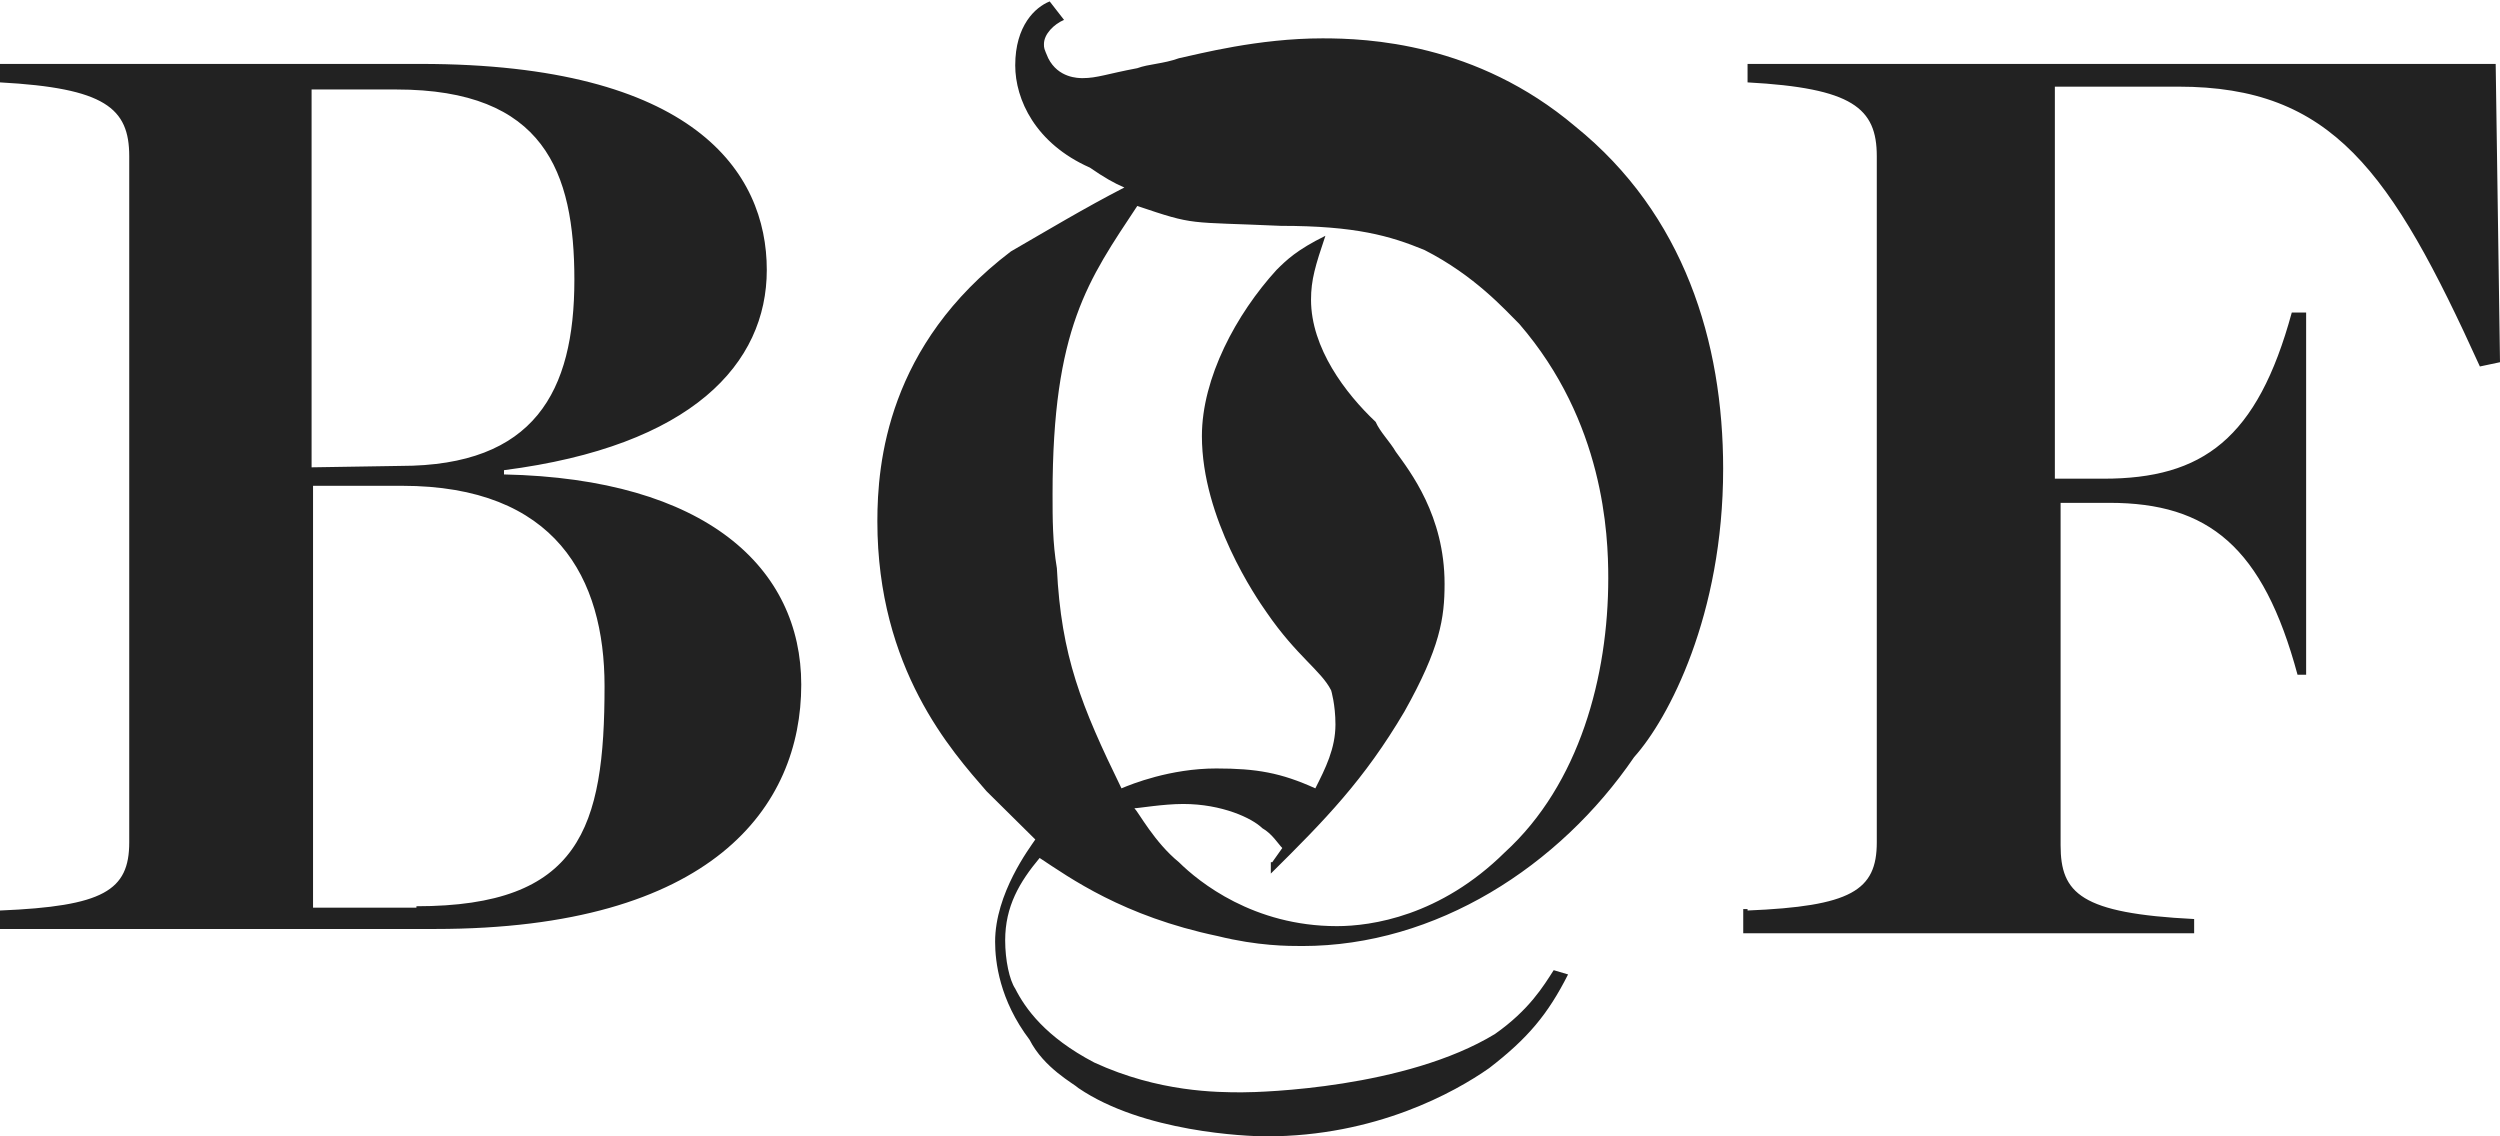 <svg width="88" height="40" viewBox="0 0 88 40" fill="none" xmlns="http://www.w3.org/2000/svg">
<g clip-path="url(#clip0_58_879)">
<path fill-rule="evenodd" clip-rule="evenodd" d="M0 32.05C3.639 31.9 4.549 31.35 4.549 29.65V5.5C4.549 3.8 3.69 3.1 0 2.9V2.25H14.81C24.414 2.25 26.991 6.05 26.991 9.5C26.991 12.8 24.363 15.7 17.741 16.55V16.7C24.869 16.85 28.204 20 28.204 24.1C28.204 28.4 25.071 32.7 15.315 32.7H0V32.05ZM14.102 16.4C18.803 16.4 20.218 13.8 20.218 9.85C20.218 6.05 19.157 3.15 13.951 3.15H10.968V16.45L14.102 16.4ZM14.658 31.9C20.42 31.9 21.28 29.15 21.28 24.15C21.28 20.35 19.561 17.1 14.153 17.1H11.019V31.95H14.658V31.9ZM37.454 0.7C37.1 0.85 36.747 1.2 36.747 1.55C36.747 1.7 36.747 1.7 36.898 2.05C37.252 2.75 37.96 2.75 38.111 2.75C38.617 2.75 38.971 2.6 40.032 2.4C40.437 2.25 40.942 2.25 41.498 2.05C42.206 1.9 44.278 1.35 46.553 1.35C48.12 1.35 51.961 1.5 55.449 4.45C59.29 7.55 60.655 12.05 60.655 16.5C60.655 21.65 58.734 25.3 57.521 26.65C54.893 30.5 50.546 33.3 45.845 33.3C45.34 33.3 44.278 33.3 42.863 32.95C39.527 32.25 37.657 30.9 36.595 30.2C35.887 31.05 35.382 31.9 35.382 33.1C35.382 33.8 35.534 34.5 35.736 34.8C36.09 35.5 36.797 36.5 38.516 37.4C40.79 38.45 42.863 38.45 43.722 38.45C44.43 38.45 49.484 38.3 52.618 36.4C53.831 35.55 54.337 34.7 54.69 34.15L55.196 34.3C54.488 35.7 53.781 36.55 52.416 37.6C51.203 38.45 48.423 40 44.581 40C43.874 40 40.234 39.85 37.96 38.3C37.808 38.15 36.747 37.6 36.241 36.6C35.18 35.2 35.028 33.85 35.028 33.15C35.028 31.45 36.241 29.85 36.443 29.55C35.938 29.05 35.23 28.35 34.725 27.85C33.512 26.45 30.883 23.55 30.883 18.35C30.883 16.3 31.237 12.15 35.584 8.85C36.797 8.15 38.212 7.3 39.577 6.6C39.223 6.45 38.87 6.25 38.364 5.9C36.443 5.05 35.736 3.5 35.736 2.3C35.736 0.9 36.443 0.25 36.949 0.05L37.454 0.7ZM44.783 30.35L45.137 29.85C44.986 29.7 44.783 29.35 44.43 29.15C44.076 28.8 43.014 28.3 41.65 28.3C40.942 28.3 40.083 28.45 39.931 28.45C40.083 28.6 40.639 29.65 41.498 30.35C42.206 31.05 44.126 32.6 47.058 32.6C48.271 32.6 50.697 32.25 52.972 30C55.6 27.6 56.611 23.8 56.611 20.35C56.611 18.8 56.459 14.85 53.477 11.4C52.972 10.9 51.91 9.7 50.141 8.8C48.928 8.3 47.715 7.95 45.087 7.95C41.751 7.8 42.105 7.95 40.032 7.25C38.314 9.85 37.05 11.55 37.05 17.4C37.05 18.25 37.05 19.1 37.202 20C37.353 23.1 38.061 24.85 39.476 27.75C39.83 27.6 41.195 27.05 42.812 27.05C44.227 27.05 45.087 27.2 46.3 27.75C46.654 27.05 47.008 26.35 47.008 25.5C47.008 24.8 46.856 24.3 46.856 24.3C46.502 23.6 45.643 23.1 44.581 21.55C44.227 21.05 42.307 18.25 42.307 15.35C42.307 13.3 43.52 11.05 44.935 9.5C45.289 9.15 45.643 8.8 46.654 8.3C46.3 9.35 46.148 9.85 46.148 10.55C46.148 12.25 47.361 13.85 48.423 14.85C48.574 15.2 48.928 15.55 49.13 15.9C49.636 16.6 50.849 18.15 50.849 20.55C50.849 21.75 50.697 22.8 49.434 25.05C48.018 27.45 46.654 28.85 44.733 30.75V30.35H44.783ZM61.514 32.05C65.153 31.9 66.063 31.35 66.063 29.65V5.5C66.063 3.8 65.204 3.1 61.514 2.9V2.25H87.848L88 12.75L87.292 12.9C84.159 6 82.086 3.05 76.678 3.05H72.331V16.85H74.049C77.537 16.85 79.458 15.45 80.671 11H81.176V23.75H80.873C79.66 19.25 77.739 17.7 74.252 17.7H72.533V29.75C72.533 31.45 73.241 32.15 77.234 32.35V32.85H61.362V32H61.514V32.05Z" fill="#222222"/>
</g>
<defs>
<clipPath id="clip0_58_879">
<rect width="88" height="40" fill="white"/>
</clipPath>
</defs>
</svg>

